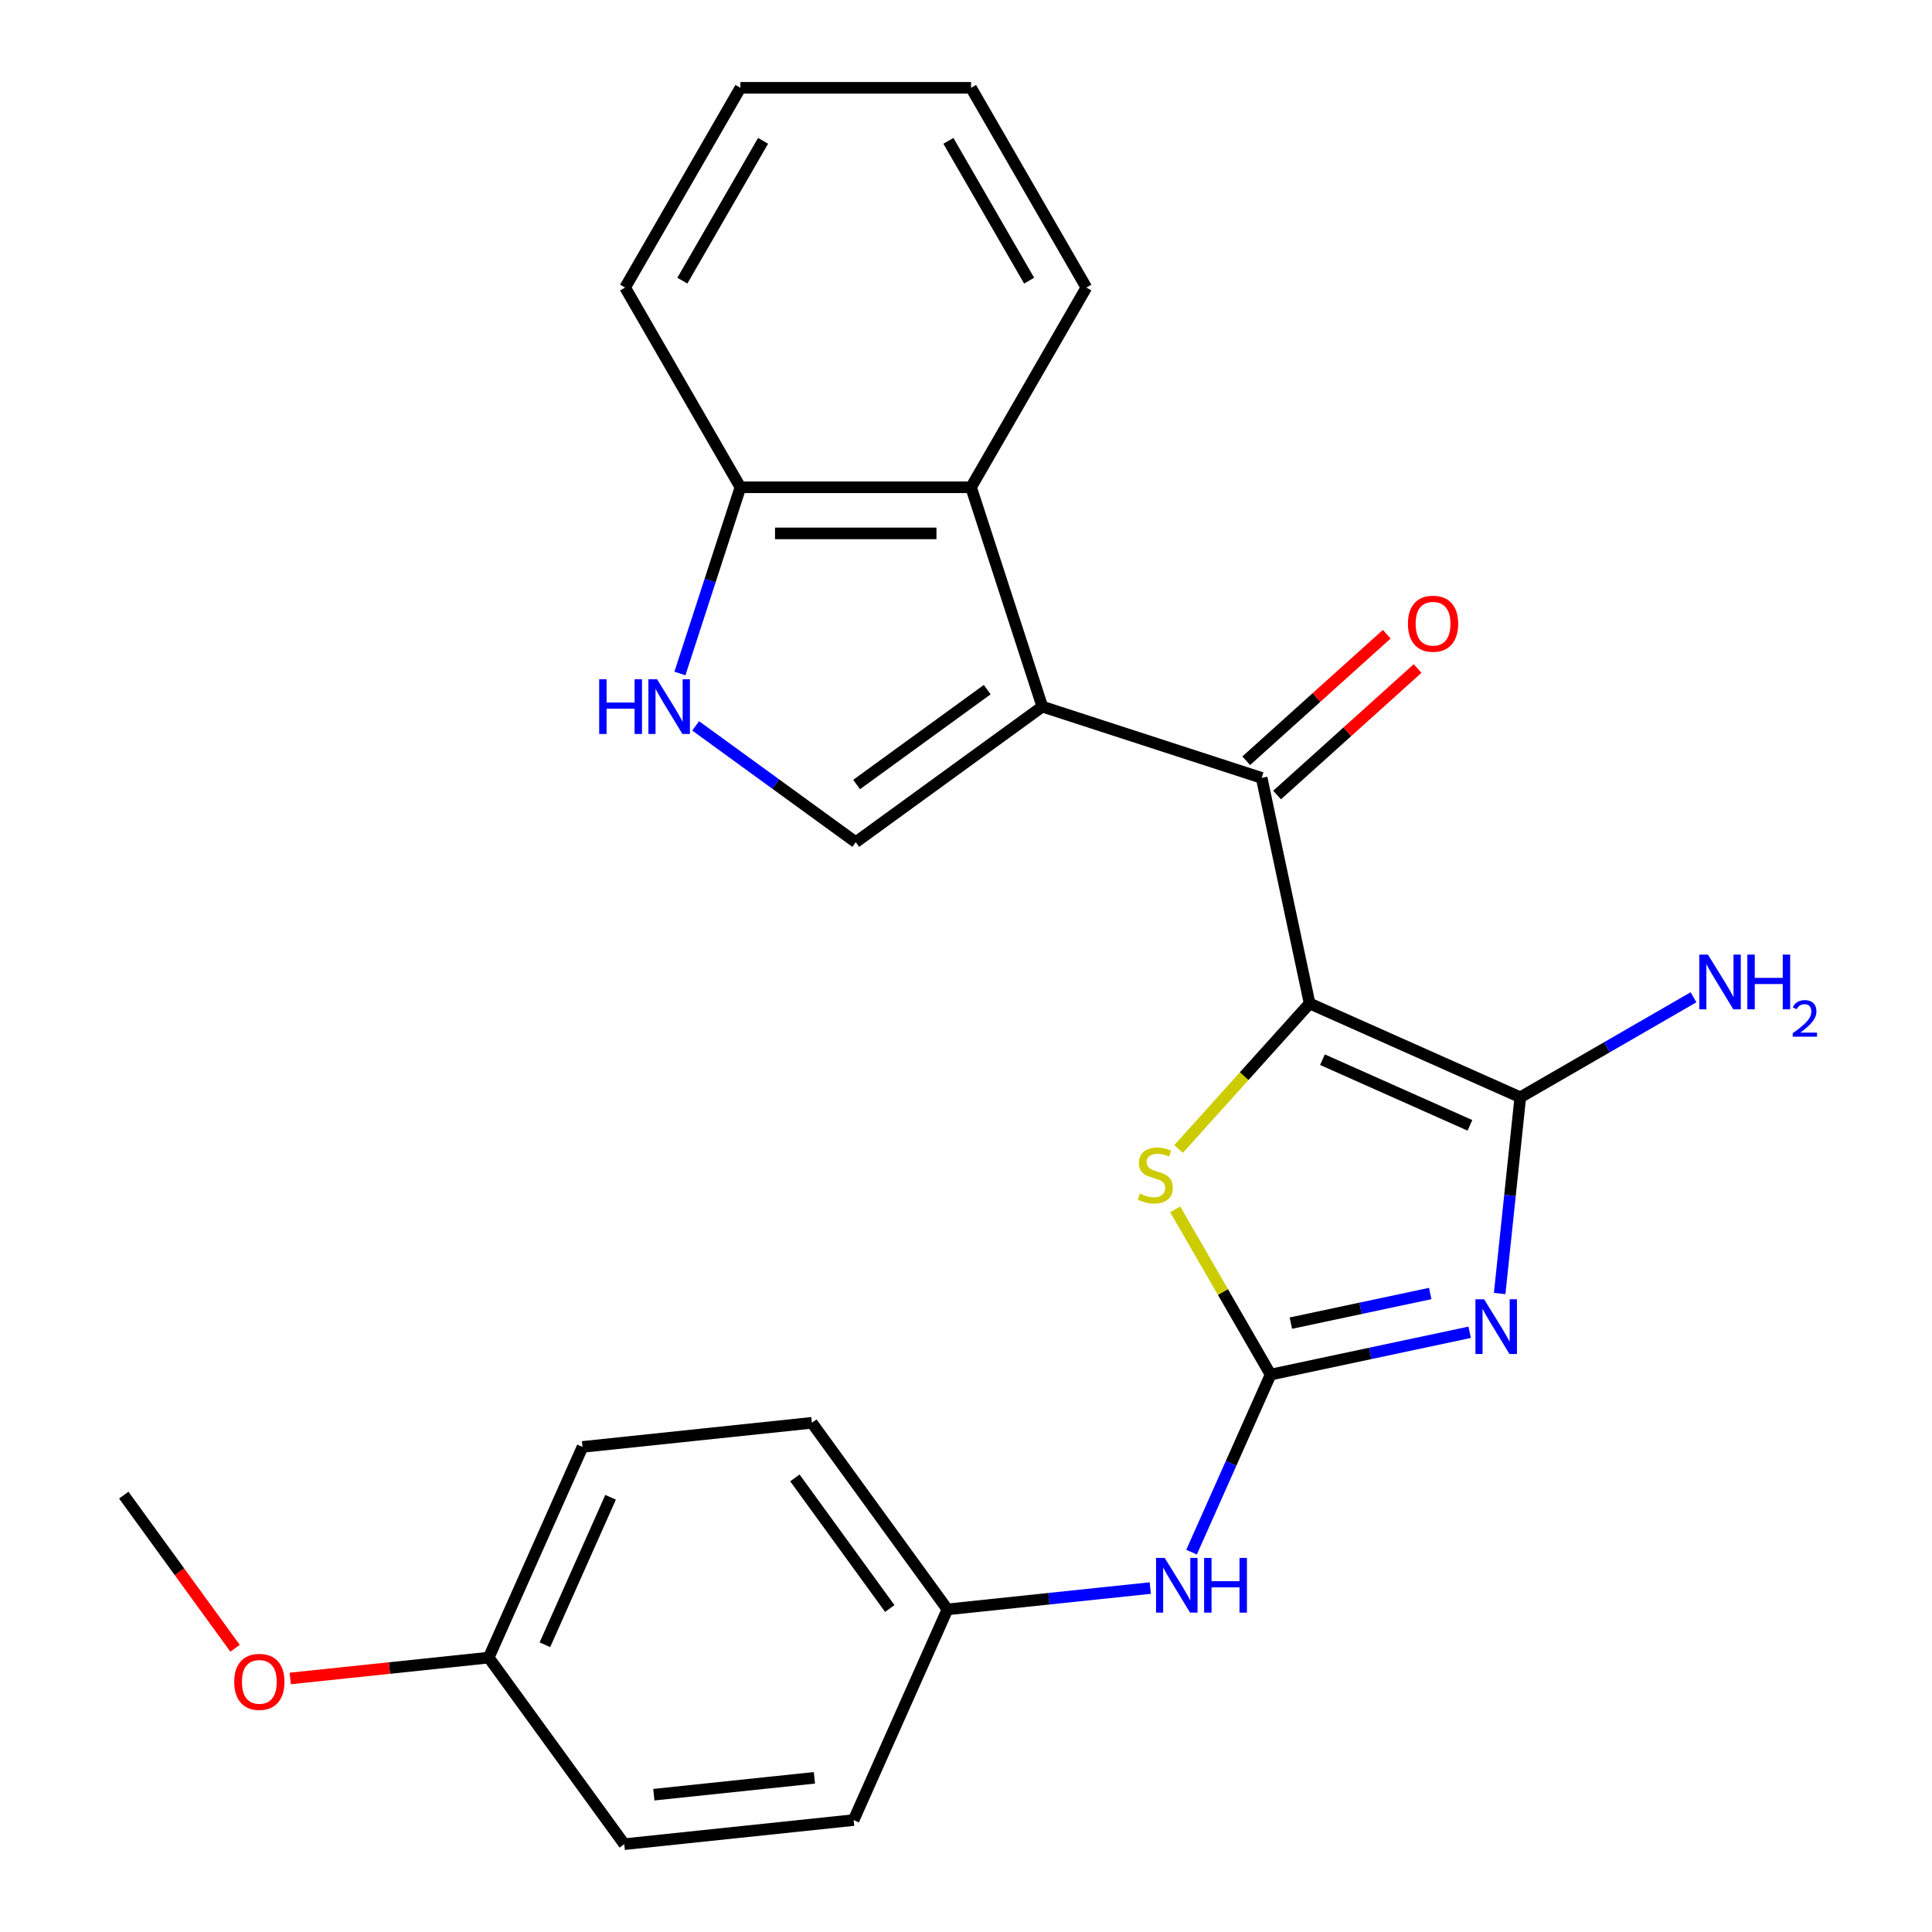 <?xml version='1.0' encoding='iso-8859-1'?>
<svg version='1.1' baseProfile='full'
              xmlns='http://www.w3.org/2000/svg'
                      xmlns:rdkit='http://www.rdkit.org/xml'
                      xmlns:xlink='http://www.w3.org/1999/xlink'
                  xml:space='preserve'
width='1000px' height='1000px' viewBox='0 0 1000 1000'>
<!-- END OF HEADER -->
<rect style='opacity:1.0;fill:#FFFFFF;stroke:none' width='1000' height='1000' x='0' y='0'> </rect>
<path class='bond-1' d='M 677.851,519.395 L 786.903,567.948' style='fill:none;fill-rule:evenodd;stroke:#000000;stroke-width:6px;stroke-linecap:butt;stroke-linejoin:miter;stroke-opacity:1' />
<path class='bond-1' d='M 684.498,548.489 L 760.835,582.476' style='fill:none;fill-rule:evenodd;stroke:#000000;stroke-width:6px;stroke-linecap:butt;stroke-linejoin:miter;stroke-opacity:1' />
<path class='bond-4' d='M 677.851,519.395 L 653.032,402.631' style='fill:none;fill-rule:evenodd;stroke:#000000;stroke-width:6px;stroke-linecap:butt;stroke-linejoin:miter;stroke-opacity:1' />
<path class='bond-5' d='M 677.851,519.395 L 643.945,557.051' style='fill:none;fill-rule:evenodd;stroke:#000000;stroke-width:6px;stroke-linecap:butt;stroke-linejoin:miter;stroke-opacity:1' />
<path class='bond-5' d='M 643.945,557.051 L 610.04,594.707' style='fill:none;fill-rule:evenodd;stroke:#CCCC00;stroke-width:6px;stroke-linecap:butt;stroke-linejoin:miter;stroke-opacity:1' />
<path class='bond-0' d='M 776.227,669.522 L 781.565,618.735' style='fill:none;fill-rule:evenodd;stroke:#0000FF;stroke-width:6px;stroke-linecap:butt;stroke-linejoin:miter;stroke-opacity:1' />
<path class='bond-0' d='M 781.565,618.735 L 786.903,567.948' style='fill:none;fill-rule:evenodd;stroke:#000000;stroke-width:6px;stroke-linecap:butt;stroke-linejoin:miter;stroke-opacity:1' />
<path class='bond-25' d='M 760.701,689.584 L 709.181,700.535' style='fill:none;fill-rule:evenodd;stroke:#0000FF;stroke-width:6px;stroke-linecap:butt;stroke-linejoin:miter;stroke-opacity:1' />
<path class='bond-25' d='M 709.181,700.535 L 657.662,711.486' style='fill:none;fill-rule:evenodd;stroke:#000000;stroke-width:6px;stroke-linecap:butt;stroke-linejoin:miter;stroke-opacity:1' />
<path class='bond-25' d='M 740.281,669.516 L 704.217,677.182' style='fill:none;fill-rule:evenodd;stroke:#0000FF;stroke-width:6px;stroke-linecap:butt;stroke-linejoin:miter;stroke-opacity:1' />
<path class='bond-25' d='M 704.217,677.182 L 668.154,684.848' style='fill:none;fill-rule:evenodd;stroke:#000000;stroke-width:6px;stroke-linecap:butt;stroke-linejoin:miter;stroke-opacity:1' />
<path class='bond-12' d='M 786.903,567.948 L 831.731,542.067' style='fill:none;fill-rule:evenodd;stroke:#000000;stroke-width:6px;stroke-linecap:butt;stroke-linejoin:miter;stroke-opacity:1' />
<path class='bond-12' d='M 831.731,542.067 L 876.558,516.186' style='fill:none;fill-rule:evenodd;stroke:#0000FF;stroke-width:6px;stroke-linecap:butt;stroke-linejoin:miter;stroke-opacity:1' />
<path class='bond-2' d='M 539.502,365.743 L 653.032,402.631' style='fill:none;fill-rule:evenodd;stroke:#000000;stroke-width:6px;stroke-linecap:butt;stroke-linejoin:miter;stroke-opacity:1' />
<path class='bond-6' d='M 539.502,365.743 L 442.928,435.909' style='fill:none;fill-rule:evenodd;stroke:#000000;stroke-width:6px;stroke-linecap:butt;stroke-linejoin:miter;stroke-opacity:1' />
<path class='bond-6' d='M 510.983,356.953 L 443.381,406.069' style='fill:none;fill-rule:evenodd;stroke:#000000;stroke-width:6px;stroke-linecap:butt;stroke-linejoin:miter;stroke-opacity:1' />
<path class='bond-8' d='M 539.502,365.743 L 502.614,252.214' style='fill:none;fill-rule:evenodd;stroke:#000000;stroke-width:6px;stroke-linecap:butt;stroke-linejoin:miter;stroke-opacity:1' />
<path class='bond-3' d='M 657.662,711.486 L 632.975,668.728' style='fill:none;fill-rule:evenodd;stroke:#000000;stroke-width:6px;stroke-linecap:butt;stroke-linejoin:miter;stroke-opacity:1' />
<path class='bond-3' d='M 632.975,668.728 L 608.289,625.971' style='fill:none;fill-rule:evenodd;stroke:#CCCC00;stroke-width:6px;stroke-linecap:butt;stroke-linejoin:miter;stroke-opacity:1' />
<path class='bond-9' d='M 657.662,711.486 L 637.202,757.44' style='fill:none;fill-rule:evenodd;stroke:#000000;stroke-width:6px;stroke-linecap:butt;stroke-linejoin:miter;stroke-opacity:1' />
<path class='bond-9' d='M 637.202,757.44 L 616.742,803.393' style='fill:none;fill-rule:evenodd;stroke:#0000FF;stroke-width:6px;stroke-linecap:butt;stroke-linejoin:miter;stroke-opacity:1' />
<path class='bond-11' d='M 661.02,411.503 L 697.383,378.761' style='fill:none;fill-rule:evenodd;stroke:#000000;stroke-width:6px;stroke-linecap:butt;stroke-linejoin:miter;stroke-opacity:1' />
<path class='bond-11' d='M 697.383,378.761 L 733.746,346.019' style='fill:none;fill-rule:evenodd;stroke:#FF0000;stroke-width:6px;stroke-linecap:butt;stroke-linejoin:miter;stroke-opacity:1' />
<path class='bond-11' d='M 645.045,393.76 L 681.408,361.019' style='fill:none;fill-rule:evenodd;stroke:#000000;stroke-width:6px;stroke-linecap:butt;stroke-linejoin:miter;stroke-opacity:1' />
<path class='bond-11' d='M 681.408,361.019 L 717.771,328.277' style='fill:none;fill-rule:evenodd;stroke:#FF0000;stroke-width:6px;stroke-linecap:butt;stroke-linejoin:miter;stroke-opacity:1' />
<path class='bond-7' d='M 442.928,435.909 L 401.503,405.812' style='fill:none;fill-rule:evenodd;stroke:#000000;stroke-width:6px;stroke-linecap:butt;stroke-linejoin:miter;stroke-opacity:1' />
<path class='bond-7' d='M 401.503,405.812 L 360.078,375.715' style='fill:none;fill-rule:evenodd;stroke:#0000FF;stroke-width:6px;stroke-linecap:butt;stroke-linejoin:miter;stroke-opacity:1' />
<path class='bond-26' d='M 351.924,348.599 L 367.583,300.406' style='fill:none;fill-rule:evenodd;stroke:#0000FF;stroke-width:6px;stroke-linecap:butt;stroke-linejoin:miter;stroke-opacity:1' />
<path class='bond-26' d='M 367.583,300.406 L 383.242,252.214' style='fill:none;fill-rule:evenodd;stroke:#000000;stroke-width:6px;stroke-linecap:butt;stroke-linejoin:miter;stroke-opacity:1' />
<path class='bond-10' d='M 502.614,252.214 L 383.242,252.214' style='fill:none;fill-rule:evenodd;stroke:#000000;stroke-width:6px;stroke-linecap:butt;stroke-linejoin:miter;stroke-opacity:1' />
<path class='bond-10' d='M 484.708,276.088 L 401.148,276.088' style='fill:none;fill-rule:evenodd;stroke:#000000;stroke-width:6px;stroke-linecap:butt;stroke-linejoin:miter;stroke-opacity:1' />
<path class='bond-19' d='M 502.614,252.214 L 562.3,148.834' style='fill:none;fill-rule:evenodd;stroke:#000000;stroke-width:6px;stroke-linecap:butt;stroke-linejoin:miter;stroke-opacity:1' />
<path class='bond-13' d='M 595.384,821.98 L 542.887,827.498' style='fill:none;fill-rule:evenodd;stroke:#0000FF;stroke-width:6px;stroke-linecap:butt;stroke-linejoin:miter;stroke-opacity:1' />
<path class='bond-13' d='M 542.887,827.498 L 490.39,833.016' style='fill:none;fill-rule:evenodd;stroke:#000000;stroke-width:6px;stroke-linecap:butt;stroke-linejoin:miter;stroke-opacity:1' />
<path class='bond-21' d='M 383.242,252.214 L 323.556,148.834' style='fill:none;fill-rule:evenodd;stroke:#000000;stroke-width:6px;stroke-linecap:butt;stroke-linejoin:miter;stroke-opacity:1' />
<path class='bond-15' d='M 490.39,833.016 L 441.837,942.068' style='fill:none;fill-rule:evenodd;stroke:#000000;stroke-width:6px;stroke-linecap:butt;stroke-linejoin:miter;stroke-opacity:1' />
<path class='bond-16' d='M 490.39,833.016 L 420.225,736.441' style='fill:none;fill-rule:evenodd;stroke:#000000;stroke-width:6px;stroke-linecap:butt;stroke-linejoin:miter;stroke-opacity:1' />
<path class='bond-16' d='M 460.55,832.562 L 411.435,764.961' style='fill:none;fill-rule:evenodd;stroke:#000000;stroke-width:6px;stroke-linecap:butt;stroke-linejoin:miter;stroke-opacity:1' />
<path class='bond-14' d='M 252.953,857.971 L 301.506,748.919' style='fill:none;fill-rule:evenodd;stroke:#000000;stroke-width:6px;stroke-linecap:butt;stroke-linejoin:miter;stroke-opacity:1' />
<path class='bond-14' d='M 282.047,851.324 L 316.034,774.988' style='fill:none;fill-rule:evenodd;stroke:#000000;stroke-width:6px;stroke-linecap:butt;stroke-linejoin:miter;stroke-opacity:1' />
<path class='bond-20' d='M 252.953,857.971 L 201.586,863.37' style='fill:none;fill-rule:evenodd;stroke:#000000;stroke-width:6px;stroke-linecap:butt;stroke-linejoin:miter;stroke-opacity:1' />
<path class='bond-20' d='M 201.586,863.37 L 150.219,868.769' style='fill:none;fill-rule:evenodd;stroke:#FF0000;stroke-width:6px;stroke-linecap:butt;stroke-linejoin:miter;stroke-opacity:1' />
<path class='bond-27' d='M 252.953,857.971 L 323.118,954.545' style='fill:none;fill-rule:evenodd;stroke:#000000;stroke-width:6px;stroke-linecap:butt;stroke-linejoin:miter;stroke-opacity:1' />
<path class='bond-17' d='M 441.837,942.068 L 323.118,954.545' style='fill:none;fill-rule:evenodd;stroke:#000000;stroke-width:6px;stroke-linecap:butt;stroke-linejoin:miter;stroke-opacity:1' />
<path class='bond-17' d='M 421.534,920.196 L 338.431,928.93' style='fill:none;fill-rule:evenodd;stroke:#000000;stroke-width:6px;stroke-linecap:butt;stroke-linejoin:miter;stroke-opacity:1' />
<path class='bond-18' d='M 420.225,736.441 L 301.506,748.919' style='fill:none;fill-rule:evenodd;stroke:#000000;stroke-width:6px;stroke-linecap:butt;stroke-linejoin:miter;stroke-opacity:1' />
<path class='bond-23' d='M 562.3,148.834 L 502.614,45.455' style='fill:none;fill-rule:evenodd;stroke:#000000;stroke-width:6px;stroke-linecap:butt;stroke-linejoin:miter;stroke-opacity:1' />
<path class='bond-23' d='M 532.672,145.264 L 490.891,72.899' style='fill:none;fill-rule:evenodd;stroke:#000000;stroke-width:6px;stroke-linecap:butt;stroke-linejoin:miter;stroke-opacity:1' />
<path class='bond-22' d='M 121.662,853.145 L 92.866,813.51' style='fill:none;fill-rule:evenodd;stroke:#FF0000;stroke-width:6px;stroke-linecap:butt;stroke-linejoin:miter;stroke-opacity:1' />
<path class='bond-22' d='M 92.866,813.51 L 64.069,773.875' style='fill:none;fill-rule:evenodd;stroke:#000000;stroke-width:6px;stroke-linecap:butt;stroke-linejoin:miter;stroke-opacity:1' />
<path class='bond-28' d='M 323.556,148.834 L 383.242,45.455' style='fill:none;fill-rule:evenodd;stroke:#000000;stroke-width:6px;stroke-linecap:butt;stroke-linejoin:miter;stroke-opacity:1' />
<path class='bond-28' d='M 353.184,145.264 L 394.965,72.899' style='fill:none;fill-rule:evenodd;stroke:#000000;stroke-width:6px;stroke-linecap:butt;stroke-linejoin:miter;stroke-opacity:1' />
<path class='bond-24' d='M 502.614,45.455 L 383.242,45.455' style='fill:none;fill-rule:evenodd;stroke:#000000;stroke-width:6px;stroke-linecap:butt;stroke-linejoin:miter;stroke-opacity:1' />
<path  class='atom-1' d='M 768.165 672.507
L 777.445 687.507
Q 778.365 688.987, 779.845 691.667
Q 781.325 694.347, 781.405 694.507
L 781.405 672.507
L 785.165 672.507
L 785.165 700.827
L 781.285 700.827
L 771.325 684.427
Q 770.165 682.507, 768.925 680.307
Q 767.725 678.107, 767.365 677.427
L 767.365 700.827
L 763.685 700.827
L 763.685 672.507
L 768.165 672.507
' fill='#0000FF'/>
<path  class='atom-6' d='M 589.975 617.826
Q 590.295 617.946, 591.615 618.506
Q 592.935 619.066, 594.375 619.426
Q 595.855 619.746, 597.295 619.746
Q 599.975 619.746, 601.535 618.466
Q 603.095 617.146, 603.095 614.866
Q 603.095 613.306, 602.295 612.346
Q 601.535 611.386, 600.335 610.866
Q 599.135 610.346, 597.135 609.746
Q 594.615 608.986, 593.095 608.266
Q 591.615 607.546, 590.535 606.026
Q 589.495 604.506, 589.495 601.946
Q 589.495 598.386, 591.895 596.186
Q 594.335 593.986, 599.135 593.986
Q 602.415 593.986, 606.135 595.546
L 605.215 598.626
Q 601.815 597.226, 599.255 597.226
Q 596.495 597.226, 594.975 598.386
Q 593.455 599.506, 593.495 601.466
Q 593.495 602.986, 594.255 603.906
Q 595.055 604.826, 596.175 605.346
Q 597.335 605.866, 599.255 606.466
Q 601.815 607.266, 603.335 608.066
Q 604.855 608.866, 605.935 610.506
Q 607.055 612.106, 607.055 614.866
Q 607.055 618.786, 604.415 620.906
Q 601.815 622.986, 597.455 622.986
Q 594.935 622.986, 593.015 622.426
Q 591.135 621.906, 588.895 620.986
L 589.975 617.826
' fill='#CCCC00'/>
<path  class='atom-8' d='M 310.134 351.583
L 313.974 351.583
L 313.974 363.623
L 328.454 363.623
L 328.454 351.583
L 332.294 351.583
L 332.294 379.903
L 328.454 379.903
L 328.454 366.823
L 313.974 366.823
L 313.974 379.903
L 310.134 379.903
L 310.134 351.583
' fill='#0000FF'/>
<path  class='atom-8' d='M 340.094 351.583
L 349.374 366.583
Q 350.294 368.063, 351.774 370.743
Q 353.254 373.423, 353.334 373.583
L 353.334 351.583
L 357.094 351.583
L 357.094 379.903
L 353.214 379.903
L 343.254 363.503
Q 342.094 361.583, 340.854 359.383
Q 339.654 357.183, 339.294 356.503
L 339.294 379.903
L 335.614 379.903
L 335.614 351.583
L 340.094 351.583
' fill='#0000FF'/>
<path  class='atom-10' d='M 602.848 806.378
L 612.128 821.378
Q 613.048 822.858, 614.528 825.538
Q 616.008 828.218, 616.088 828.378
L 616.088 806.378
L 619.848 806.378
L 619.848 834.698
L 615.968 834.698
L 606.008 818.298
Q 604.848 816.378, 603.608 814.178
Q 602.408 811.978, 602.048 811.298
L 602.048 834.698
L 598.368 834.698
L 598.368 806.378
L 602.848 806.378
' fill='#0000FF'/>
<path  class='atom-10' d='M 623.248 806.378
L 627.088 806.378
L 627.088 818.418
L 641.568 818.418
L 641.568 806.378
L 645.408 806.378
L 645.408 834.698
L 641.568 834.698
L 641.568 821.618
L 627.088 821.618
L 627.088 834.698
L 623.248 834.698
L 623.248 806.378
' fill='#0000FF'/>
<path  class='atom-12' d='M 728.743 322.836
Q 728.743 316.036, 732.103 312.236
Q 735.463 308.436, 741.743 308.436
Q 748.023 308.436, 751.383 312.236
Q 754.743 316.036, 754.743 322.836
Q 754.743 329.716, 751.343 333.636
Q 747.943 337.516, 741.743 337.516
Q 735.503 337.516, 732.103 333.636
Q 728.743 329.756, 728.743 322.836
M 741.743 334.316
Q 746.063 334.316, 748.383 331.436
Q 750.743 328.516, 750.743 322.836
Q 750.743 317.276, 748.383 314.476
Q 746.063 311.636, 741.743 311.636
Q 737.423 311.636, 735.063 314.436
Q 732.743 317.236, 732.743 322.836
Q 732.743 328.556, 735.063 331.436
Q 737.423 334.316, 741.743 334.316
' fill='#FF0000'/>
<path  class='atom-13' d='M 884.023 494.102
L 893.303 509.102
Q 894.223 510.582, 895.703 513.262
Q 897.183 515.942, 897.263 516.102
L 897.263 494.102
L 901.023 494.102
L 901.023 522.422
L 897.143 522.422
L 887.183 506.022
Q 886.023 504.102, 884.783 501.902
Q 883.583 499.702, 883.223 499.022
L 883.223 522.422
L 879.543 522.422
L 879.543 494.102
L 884.023 494.102
' fill='#0000FF'/>
<path  class='atom-13' d='M 904.423 494.102
L 908.263 494.102
L 908.263 506.142
L 922.743 506.142
L 922.743 494.102
L 926.583 494.102
L 926.583 522.422
L 922.743 522.422
L 922.743 509.342
L 908.263 509.342
L 908.263 522.422
L 904.423 522.422
L 904.423 494.102
' fill='#0000FF'/>
<path  class='atom-13' d='M 927.955 521.429
Q 928.642 519.66, 930.279 518.683
Q 931.915 517.68, 934.186 517.68
Q 937.011 517.68, 938.595 519.211
Q 940.179 520.742, 940.179 523.461
Q 940.179 526.233, 938.119 528.821
Q 936.087 531.408, 931.863 534.47
L 940.495 534.47
L 940.495 536.582
L 927.903 536.582
L 927.903 534.813
Q 931.387 532.332, 933.447 530.484
Q 935.532 528.636, 936.535 526.973
Q 937.539 525.309, 937.539 523.593
Q 937.539 521.798, 936.641 520.795
Q 935.743 519.792, 934.186 519.792
Q 932.681 519.792, 931.678 520.399
Q 930.675 521.006, 929.962 522.353
L 927.955 521.429
' fill='#0000FF'/>
<path  class='atom-21' d='M 121.235 870.529
Q 121.235 863.729, 124.595 859.929
Q 127.955 856.129, 134.235 856.129
Q 140.515 856.129, 143.875 859.929
Q 147.235 863.729, 147.235 870.529
Q 147.235 877.409, 143.835 881.329
Q 140.435 885.209, 134.235 885.209
Q 127.995 885.209, 124.595 881.329
Q 121.235 877.449, 121.235 870.529
M 134.235 882.009
Q 138.555 882.009, 140.875 879.129
Q 143.235 876.209, 143.235 870.529
Q 143.235 864.969, 140.875 862.169
Q 138.555 859.329, 134.235 859.329
Q 129.915 859.329, 127.555 862.129
Q 125.235 864.929, 125.235 870.529
Q 125.235 876.249, 127.555 879.129
Q 129.915 882.009, 134.235 882.009
' fill='#FF0000'/>
</svg>
